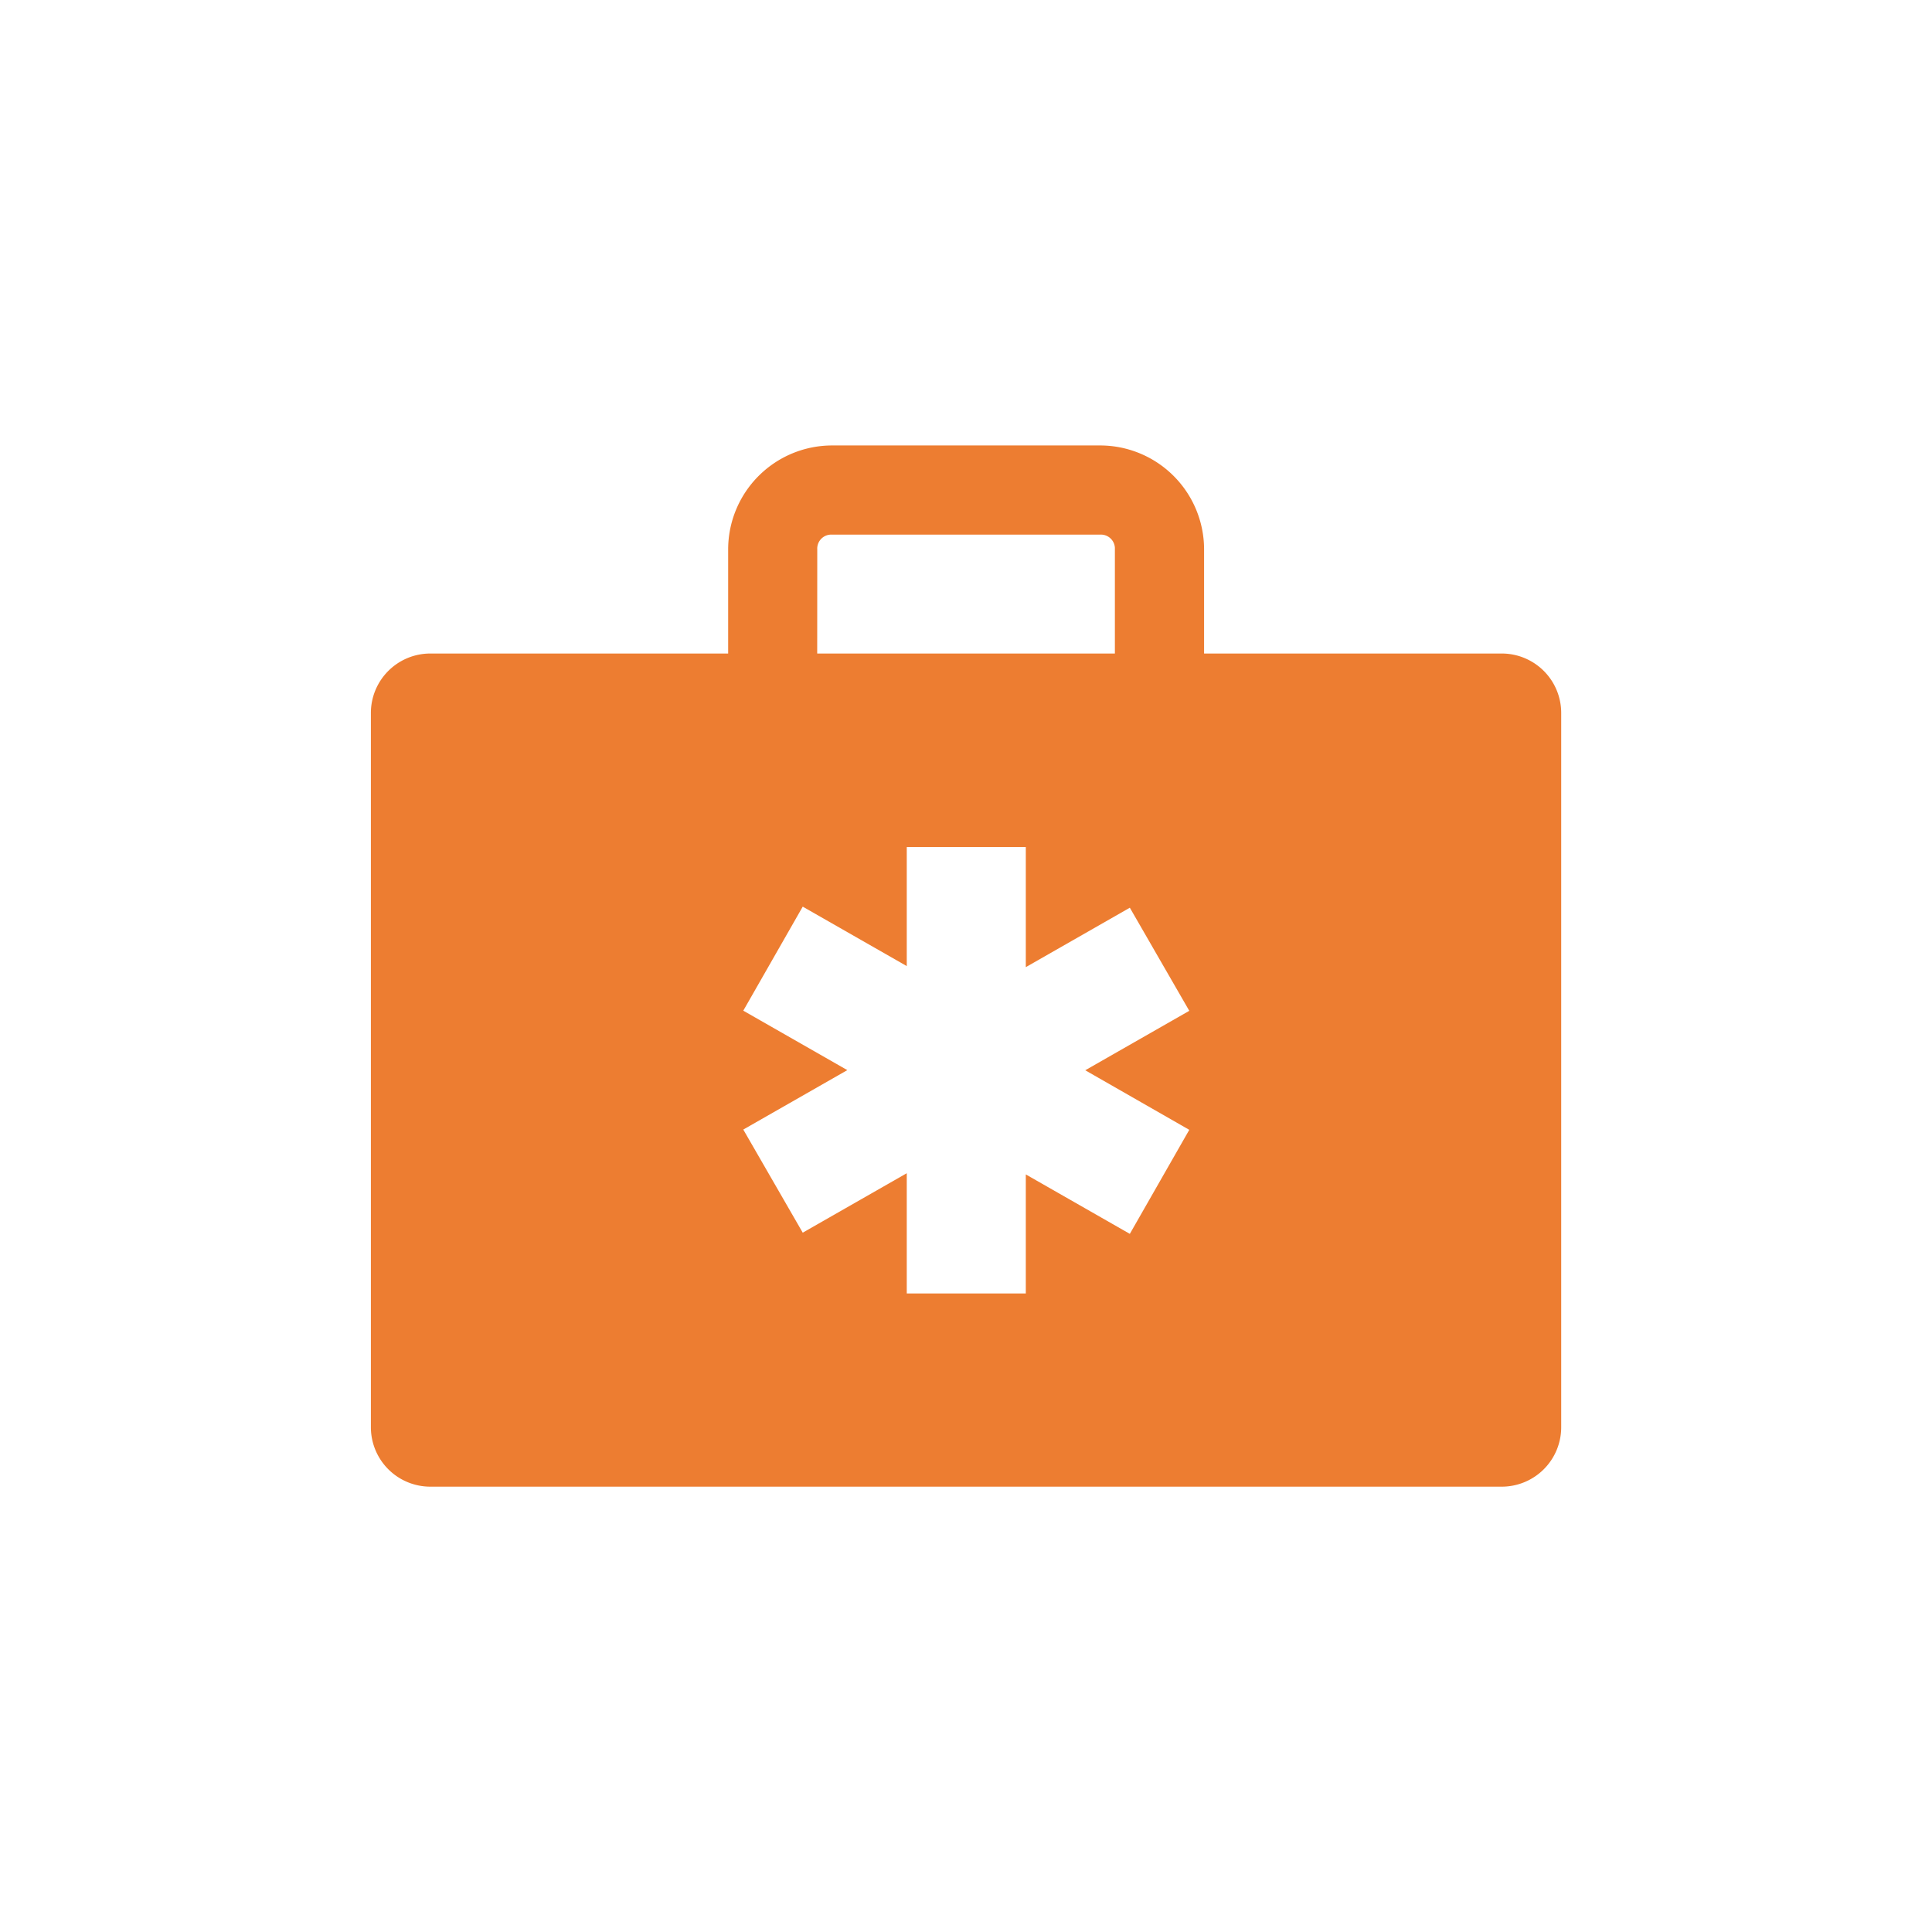 <svg xmlns="http://www.w3.org/2000/svg" xmlns:xlink="http://www.w3.org/1999/xlink" width="65" height="65" viewBox="0 0 65 65">
  <rect x="0" y="0" width="65" height="65" fill="#333333" stroke="none"/>
  <defs>
    <clipPath id="clip-icon59">
      <rect width="65" height="65"/>
    </clipPath>
  </defs>
  <g id="icon59" clip-path="url(#clip-icon59)">
    <rect width="65" height="65" fill="#fff"/>
    <g id="icon59-2" data-name="icon59" transform="translate(-115.275 -568.928)">
      <path id="Path_73194" data-name="Path 73194" d="M165.8,590.915H155.785v-3.5a3.5,3.5,0,0,0-3.5-3.5h-9.012a3.5,3.5,0,0,0-3.5,3.5v3.5H129.753a2,2,0,0,0-2,2v24.03a2,2,0,0,0,2,2H165.8a2,2,0,0,0,2-2v-24.03A2,2,0,0,0,165.8,590.915Zm-23.029-3.5a.471.471,0,0,1,.439-.5.457.457,0,0,1,.062,0h9.012a.471.471,0,0,1,.5.438q0,.031,0,.063v3.5H142.769Zm12.516,19.525-2,3.5-3.5-2v4.005h-4.005V608.4l-3.5,2-2-3.469,3.5-2-3.5-2,2-3.5,3.5,2v-4.005h4.005v4.041l3.5-2,2,3.469-3.5,2Z" transform="translate(0 0)" fill="#ed7d31"/>
    </g>
  </g>
</svg>
